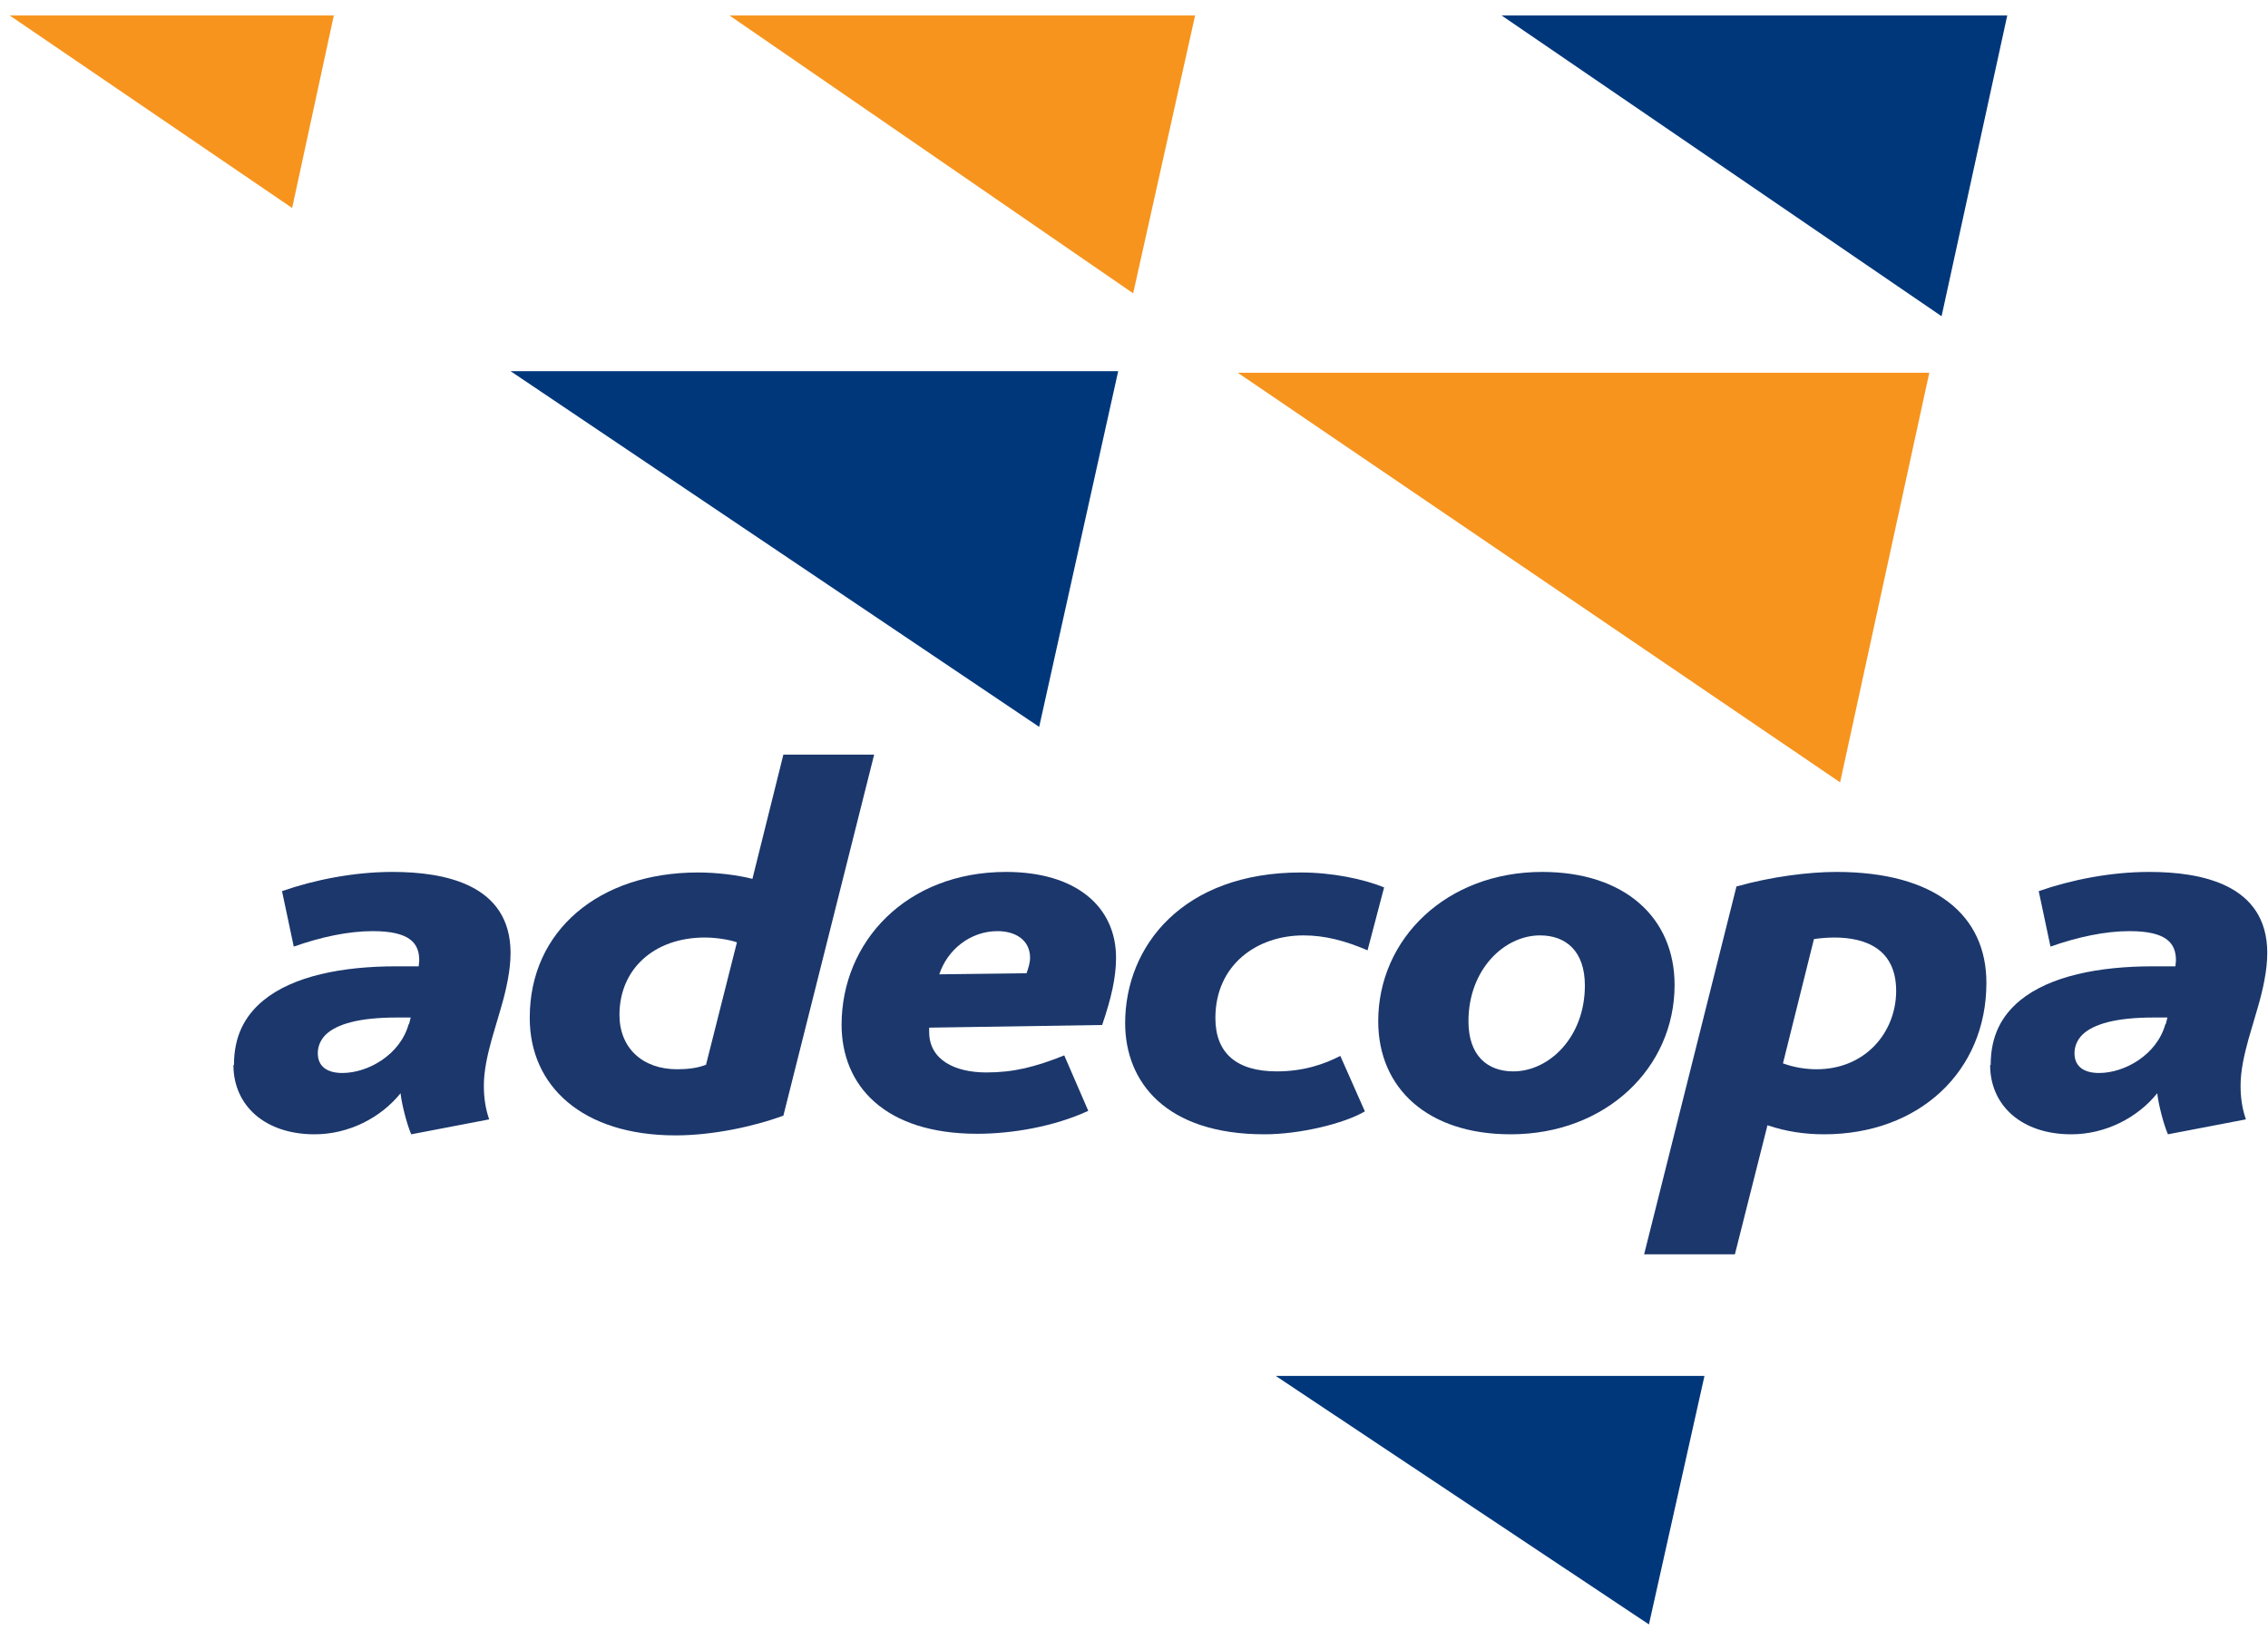 <svg width="130" height="94" viewBox="0 0 130 94" fill="none" xmlns="http://www.w3.org/2000/svg">
<path fill-rule="evenodd" clip-rule="evenodd" d="M13.411 61.052C13.411 59.401 14.023 58.239 15.094 57.353C16.808 55.947 19.623 55.396 22.715 55.396H24C24 55.396 24.031 55.091 24.031 55.06C24.031 54.082 23.511 53.379 21.368 53.379C19.96 53.379 18.399 53.715 16.838 54.265L16.165 51.086C18.001 50.444 20.266 49.985 22.5 49.985C25.469 49.985 29.265 50.688 29.265 54.632C29.265 55.61 29.02 56.742 28.714 57.781L28.193 59.554C27.948 60.441 27.734 61.358 27.734 62.244C27.734 62.917 27.826 63.559 28.04 64.17L23.572 65.026C23.327 64.476 23.021 63.284 22.96 62.672C21.827 64.079 19.991 65.026 18.032 65.026C15.186 65.026 13.38 63.376 13.38 61.052H13.411ZM23.449 58.698L23.541 58.331H22.745C20.603 58.331 19.317 58.698 18.675 59.309C18.369 59.615 18.216 59.982 18.216 60.38C18.216 61.174 18.797 61.511 19.623 61.511C21.093 61.511 22.929 60.471 23.419 58.729L23.449 58.698Z" fill="#1B376C"/>
<path fill-rule="evenodd" clip-rule="evenodd" d="M30.365 58.331C30.365 53.348 34.344 50.016 40.006 50.016C41.108 50.016 42.302 50.169 43.128 50.383L44.903 43.259H50.106L44.903 63.956C43.159 64.598 40.802 65.088 38.721 65.088C33.365 65.088 30.365 62.244 30.365 58.362V58.331ZM40.465 61.052L42.24 54.021C41.904 53.898 41.139 53.745 40.404 53.745C37.496 53.745 35.507 55.549 35.507 58.178C35.507 60.074 36.823 61.297 38.812 61.297C39.394 61.297 39.945 61.236 40.435 61.052H40.465Z" fill="#1B376C"/>
<path fill-rule="evenodd" clip-rule="evenodd" d="M48.239 58.759C48.239 53.99 51.943 49.985 57.666 49.985C61.675 49.985 63.971 51.972 63.971 54.907C63.971 56.038 63.695 57.231 63.175 58.759L53.259 58.912V59.157C53.259 60.777 54.758 61.48 56.533 61.48C58.094 61.48 59.319 61.174 61.002 60.502L62.379 63.681C60.39 64.598 57.972 64.996 56.013 64.996C50.718 64.996 48.239 62.244 48.239 58.729V58.759ZM58.829 55.824C58.951 55.488 59.043 55.182 59.043 54.907C59.043 53.898 58.217 53.379 57.176 53.379C55.615 53.379 54.299 54.449 53.84 55.855L58.829 55.794V55.824Z" fill="#1B376C"/>
<path fill-rule="evenodd" clip-rule="evenodd" d="M64.492 58.667C64.492 54.204 67.828 50.016 74.562 50.016C76.337 50.016 78.143 50.383 79.336 50.872L78.387 54.479C77.102 53.929 75.939 53.623 74.715 53.623C72.052 53.623 69.665 55.305 69.665 58.362C69.665 60.38 70.889 61.419 73.184 61.419C74.745 61.419 75.939 60.991 76.826 60.532L78.234 63.712C77.041 64.415 74.5 65.026 72.48 65.026C66.818 65.026 64.492 62.03 64.492 58.637V58.667Z" fill="#1B376C"/>
<path fill-rule="evenodd" clip-rule="evenodd" d="M88.395 49.985C93.139 49.985 95.986 52.614 95.986 56.466C95.986 61.205 92.068 65.026 86.589 65.026C81.845 65.026 78.999 62.397 78.999 58.545C78.999 53.807 82.917 49.985 88.395 49.985ZM86.742 61.419C88.793 61.419 90.844 59.462 90.844 56.497C90.844 54.51 89.742 53.623 88.273 53.623C86.222 53.623 84.171 55.58 84.171 58.545C84.171 60.532 85.273 61.419 86.742 61.419Z" fill="#1B376C"/>
<path fill-rule="evenodd" clip-rule="evenodd" d="M99.566 50.81C101.525 50.26 103.667 49.985 105.258 49.985C110.921 49.985 113.859 52.461 113.859 56.344C113.859 61.419 110.002 65.026 104.554 65.026C103.483 65.026 102.381 64.874 101.31 64.507L99.443 71.905H94.24L99.535 50.81H99.566ZM104.126 61.297C106.942 61.297 108.686 59.157 108.686 56.803C108.686 54.449 107.003 53.745 105.136 53.745C104.646 53.745 104.126 53.807 103.973 53.837L102.198 60.96C102.871 61.205 103.544 61.297 104.126 61.297Z" fill="#1B376C"/>
<path fill-rule="evenodd" clip-rule="evenodd" d="M114.104 61.052C114.104 59.401 114.716 58.239 115.787 57.353C117.501 55.947 120.317 55.396 123.408 55.396H124.694C124.694 55.396 124.724 55.091 124.724 55.06C124.724 54.082 124.204 53.379 122.061 53.379C120.654 53.379 119.093 53.715 117.532 54.265L116.858 51.086C118.695 50.444 120.96 49.985 123.194 49.985C126.163 49.985 129.958 50.688 129.958 54.632C129.958 55.61 129.713 56.742 129.407 57.781L128.887 59.554C128.642 60.441 128.428 61.358 128.428 62.244C128.428 62.917 128.519 63.559 128.734 64.17L124.265 65.026C124.02 64.476 123.714 63.284 123.653 62.672C122.521 64.079 120.684 65.026 118.725 65.026C115.879 65.026 114.073 63.376 114.073 61.052H114.104ZM124.143 58.698L124.235 58.331H123.439C121.296 58.331 120.011 58.698 119.368 59.309C119.062 59.615 118.909 59.982 118.909 60.38C118.909 61.174 119.491 61.511 120.317 61.511C121.786 61.511 123.622 60.471 124.112 58.729L124.143 58.698Z" fill="#1B376C"/>
<path fill-rule="evenodd" clip-rule="evenodd" d="M70.95 21.37H110.585L105.474 44.849L70.95 21.37Z" fill="#F7941D"/>
<path fill-rule="evenodd" clip-rule="evenodd" d="M29.265 21.278H64.094L59.565 41.67L29.265 21.278Z" fill="#00377B"/>
<path fill-rule="evenodd" clip-rule="evenodd" d="M73.122 78.876H97.699L94.516 93.122L73.122 78.876Z" fill="#00377B"/>
<path fill-rule="evenodd" clip-rule="evenodd" d="M41.813 0.887H68.502L64.952 16.815L41.813 0.887Z" fill="#F7941D"/>
<path fill-rule="evenodd" clip-rule="evenodd" d="M0.556 0.887H19.134L16.746 11.923L0.556 0.887Z" fill="#F7941D"/>
<path fill-rule="evenodd" clip-rule="evenodd" d="M86.07 0.887H115.054L111.29 18.129L86.07 0.887Z" fill="#00377B"/>
</svg>
